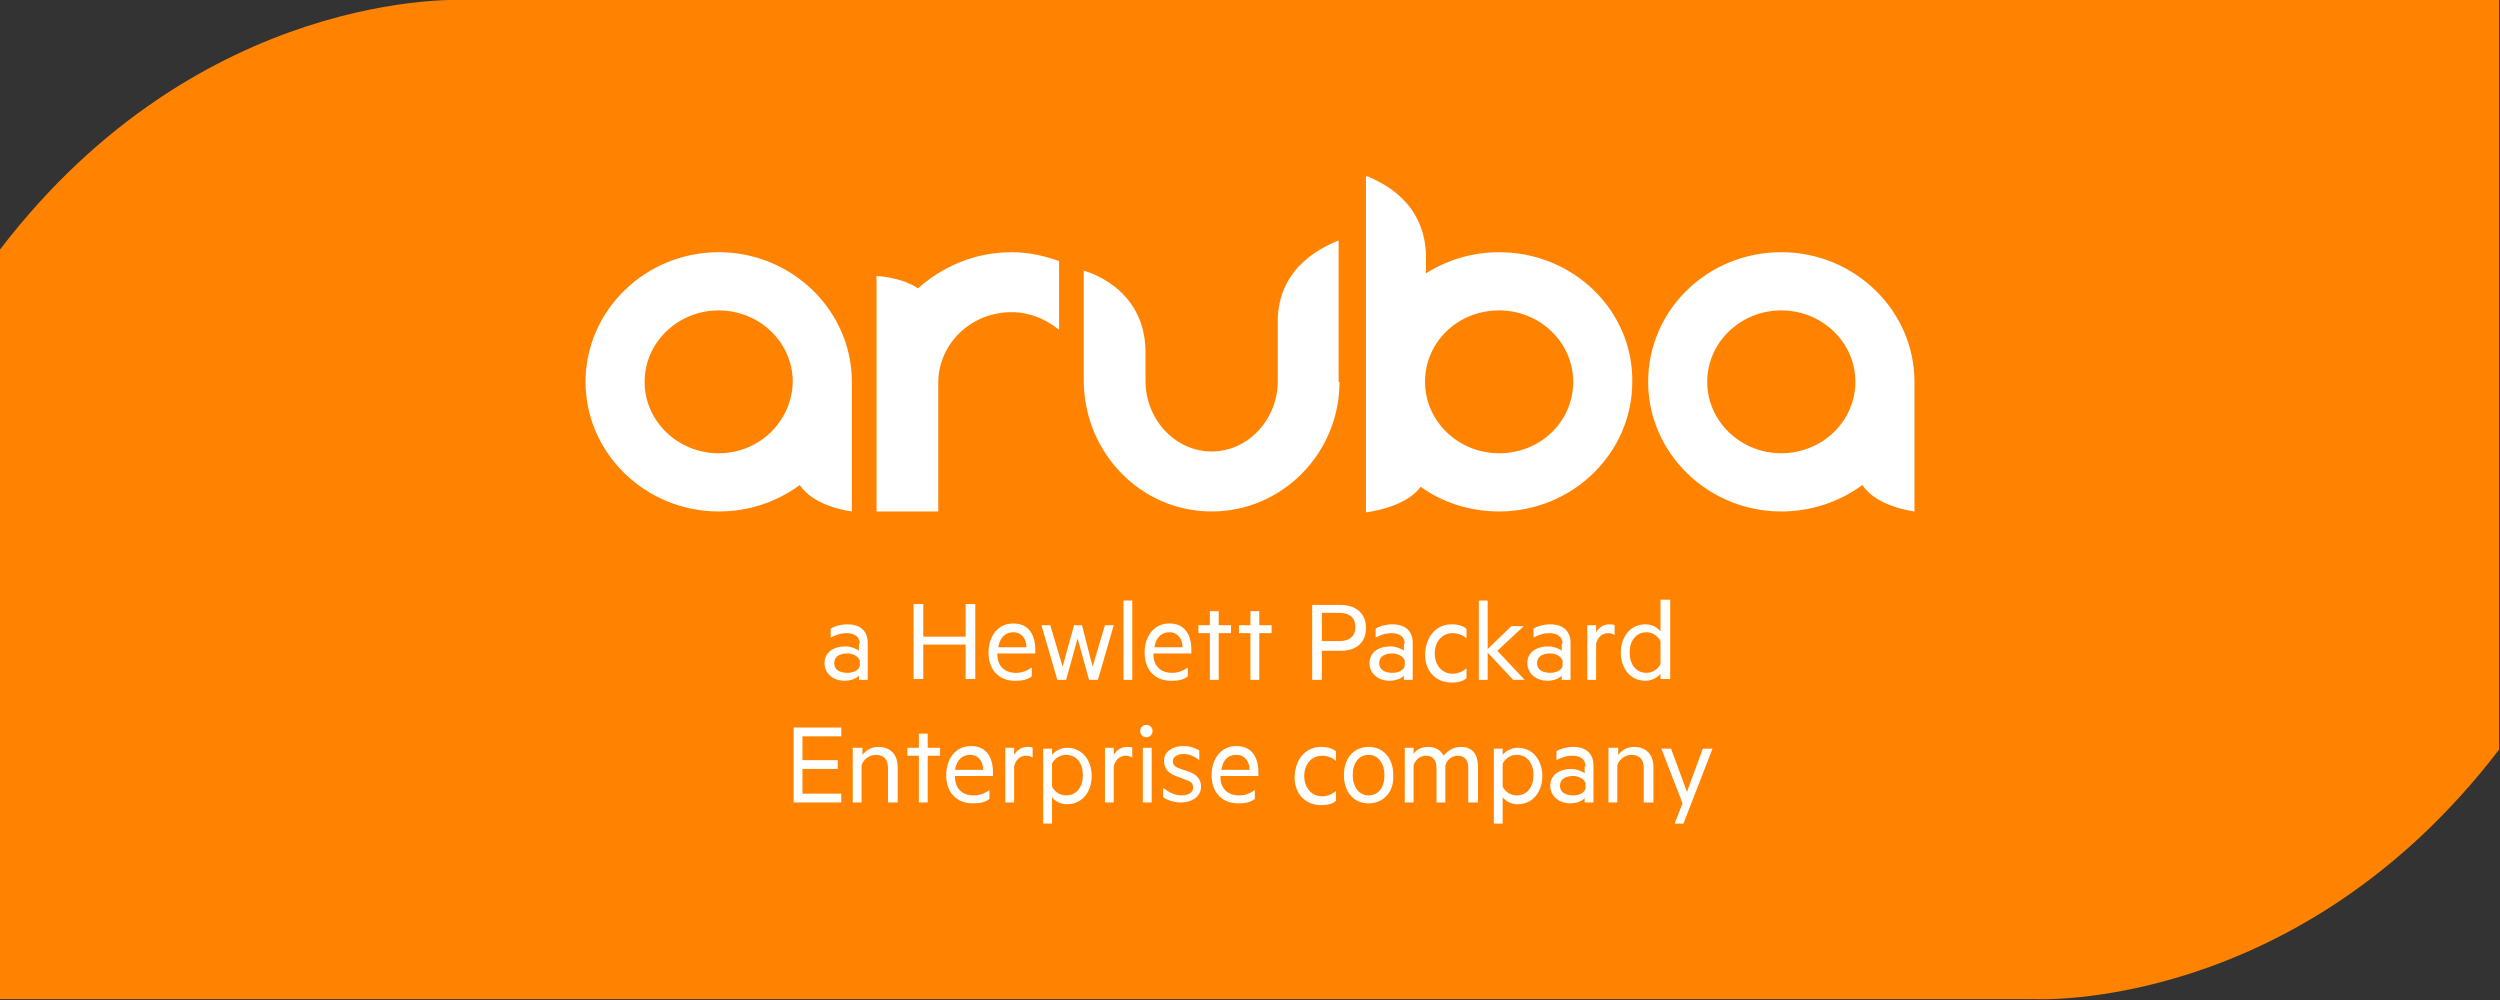 <?xml version="1.0" encoding="utf-8"?>
<!-- Generator: Adobe Illustrator 23.0.6, SVG Export Plug-In . SVG Version: 6.00 Build 0)  -->
<svg version="1.1" id="Layer_1" xmlns="http://www.w3.org/2000/svg" xmlns:xlink="http://www.w3.org/1999/xlink" x="0px" y="0px"
	 viewBox="0 0 283.5 113.4" style="enable-background:new 0 0 283.5 113.4;" xml:space="preserve">
<rect x="0" y="0" width="283.5" height="113.4" fill="#333333" stroke="none"/>
<style type="text/css">
	.st0{fill:#FF8300;}
	.st1{fill:#FFFFFF;}
</style>
<path class="st0" d="M52.5,0c0,0-29.7-1.5-52.5,28.3v85h230.9c0,0,29.7,1.5,52.5-28.3V0H52.5z"/>
<g>
	<path class="st1" d="M189.9,93.4l0.9-2.3l-2.4-6.2h1.1l1.8,4.9l1.8-4.9h1.1l-3.3,8.5H189.9L189.9,93.4z M182.5,84.8h1v0.8
		c0.4-0.5,1-0.9,1.8-0.9c1.4,0,2.2,0.9,2.2,2.3V91h-1.1v-3.9c0-0.9-0.4-1.5-1.4-1.5c-0.7,0-1.4,0.5-1.6,1.2V91h-1V84.8L182.5,84.8z
		 M179.8,88.8c-0.2-0.5-0.8-0.8-1.4-0.8c-0.8,0-1.5,0.3-1.5,1.1c0,0.8,0.7,1.1,1.5,1.1c0.7,0,1.3-0.3,1.4-0.8V88.8L179.8,88.8z
		 M179.8,86.9c0-0.8-0.6-1.2-1.5-1.2c-0.7,0-1.2,0.2-1.8,0.5v-1c0.4-0.3,1.2-0.5,1.9-0.5c1.5,0,2.3,0.8,2.3,2.1V91h-1v-0.5
		c-0.2,0.3-0.9,0.6-1.6,0.6c-1.3,0-2.3-0.8-2.3-2c0-1.2,1-1.9,2.4-1.9c0.6,0,1.3,0.3,1.5,0.5V86.9L179.8,86.9z M170.4,89.2
		c0.3,0.6,0.9,1,1.6,1c1.2,0,1.9-1,1.9-2.3c0-1.3-0.7-2.3-1.9-2.3c-0.7,0-1.3,0.4-1.6,1V89.2L170.4,89.2z M170.4,93.4h-1v-8.5h1v0.7
		c0.3-0.4,1-0.8,1.7-0.8c1.8,0,2.8,1.5,2.8,3.2c0,1.7-1,3.2-2.8,3.2c-0.8,0-1.4-0.4-1.7-0.8V93.4L170.4,93.4z M165.7,84.7
		c1.3,0,1.9,0.9,1.9,2.2V91h-1.1v-3.9c0-0.9-0.4-1.4-1.2-1.4c-0.6,0-1.2,0.4-1.4,1.1V91h-1v-3.9c0-0.9-0.4-1.4-1.2-1.4
		c-0.6,0-1.2,0.4-1.4,1.1V91h-1v-6.2h1v0.7c0.3-0.5,0.9-0.8,1.7-0.8c0.8,0,1.4,0.4,1.7,1C164.2,85.1,164.8,84.7,165.7,84.7
		L165.7,84.7z M155.2,85.6c-1.1,0-1.8,0.9-1.8,2.3c0,1.3,0.7,2.3,1.8,2.3c1.1,0,1.8-0.9,1.8-2.3C157,86.6,156.3,85.6,155.2,85.6
		L155.2,85.6z M155.2,91.1c-1.7,0-2.8-1.3-2.8-3.2c0-1.9,1.1-3.2,2.8-3.2c1.7,0,2.8,1.3,2.8,3.2C158.1,89.8,156.9,91.1,155.2,91.1
		L155.2,91.1z M149.8,84.7c0.6,0,1.2,0.1,1.7,0.5v1.1c-0.4-0.4-1-0.6-1.6-0.6c-1.1,0-2,0.9-2,2.3c0,1.4,0.9,2.3,2,2.3
		c0.6,0,1.1-0.2,1.6-0.6v1.1c-0.4,0.4-1.1,0.5-1.7,0.5c-1.7,0-3-1.2-3-3.2C146.9,85.9,148.2,84.7,149.8,84.7L149.8,84.7z
		 M138.5,87.3h3.2c0-0.9-0.5-1.7-1.5-1.7C139.3,85.6,138.7,86.1,138.5,87.3L138.5,87.3z M138.4,88.1c0,1.4,0.9,2.1,2.1,2.1
		c0.7,0,1.2-0.2,1.8-0.6v1c-0.5,0.4-1.1,0.5-1.9,0.5c-1.8,0-3-1.2-3-3.2c0-1.9,1.1-3.3,2.8-3.3c1.7,0,2.5,1.2,2.5,3v0.4H138.4
		L138.4,88.1z M132,89.4c0.6,0.5,1.3,0.8,2,0.8c0.7,0,1.3-0.3,1.3-0.9c0-0.5-0.3-0.7-0.9-0.9l-0.8-0.3c-0.9-0.3-1.6-0.8-1.6-1.8
		c0-1.1,1-1.7,2.2-1.7c0.7,0,1.3,0.2,1.8,0.5v1.1c-0.5-0.4-1.1-0.7-1.8-0.7c-0.6,0-1.2,0.3-1.2,0.8c0,0.5,0.3,0.7,0.9,0.9l0.9,0.3
		c0.9,0.3,1.4,0.9,1.4,1.7c0,1.1-1,1.8-2.3,1.8c-0.8,0-1.6-0.3-2-0.6V89.4L132,89.4z M130.6,91h-1v-6.2h1V91L130.6,91z M130,83.6
		c-0.4,0-0.7-0.3-0.7-0.7c0-0.4,0.3-0.7,0.7-0.7c0.4,0,0.7,0.3,0.7,0.7C130.7,83.3,130.4,83.6,130,83.6L130,83.6z M128.4,85.9
		c-0.2-0.1-0.4-0.2-0.7-0.2c-0.7,0-1.2,0.4-1.4,1.2V91h-1v-6.2h1v0.8c0.3-0.5,0.8-0.9,1.5-0.9c0.3,0,0.5,0,0.6,0.1V85.9L128.4,85.9z
		 M119.3,89.2c0.3,0.6,0.9,1,1.6,1c1.2,0,1.9-1,1.9-2.3c0-1.3-0.7-2.3-1.9-2.3c-0.7,0-1.3,0.4-1.6,1V89.2L119.3,89.2z M119.3,93.4
		h-1v-8.5h1v0.7c0.3-0.4,1-0.8,1.7-0.8c1.8,0,2.8,1.5,2.8,3.2c0,1.7-1,3.2-2.8,3.2c-0.8,0-1.4-0.4-1.7-0.8V93.4L119.3,93.4z
		 M117.1,85.9c-0.2-0.1-0.4-0.2-0.7-0.2c-0.7,0-1.2,0.4-1.4,1.2V91h-1v-6.2h1v0.8c0.3-0.5,0.8-0.9,1.5-0.9c0.3,0,0.5,0,0.6,0.1V85.9
		L117.1,85.9z M108.3,87.3h3.2c0-0.9-0.5-1.7-1.5-1.7C109.2,85.6,108.5,86.1,108.3,87.3L108.3,87.3z M108.3,88.1
		c0,1.4,0.9,2.1,2.1,2.1c0.7,0,1.2-0.2,1.8-0.6v1c-0.5,0.4-1.1,0.5-1.9,0.5c-1.8,0-3-1.2-3-3.2c0-1.9,1.1-3.3,2.8-3.3
		c1.7,0,2.5,1.2,2.5,3v0.4H108.3L108.3,88.1z M105.2,91h-1v-5.3h-1.3v-0.9h1.3v-1.6h1v1.6h1.4v0.9h-1.4V91L105.2,91z M96.8,84.8h1
		v0.8c0.4-0.5,1-0.9,1.8-0.9c1.4,0,2.2,0.9,2.2,2.3V91h-1.1v-3.9c0-0.9-0.4-1.5-1.4-1.5c-0.7,0-1.4,0.5-1.6,1.2V91h-1V84.8
		L96.8,84.8z M95.4,82.5v1H91v2.7h4v1h-4V90h4.4v1H90v-8.5H95.4L95.4,82.5z M188.3,72.7c-0.3-0.6-0.9-1-1.6-1c-1.2,0-1.9,1-1.9,2.3
		c0,1.3,0.7,2.3,1.9,2.3c0.7,0,1.3-0.4,1.6-1V72.7L188.3,72.7z M188.3,76.4c-0.3,0.4-1,0.8-1.7,0.8c-1.8,0-2.8-1.5-2.8-3.2
		c0-1.7,1-3.2,2.8-3.2c0.8,0,1.4,0.4,1.7,0.8V68h1.1v9h-1.1V76.4L188.3,76.4z M183.1,72c-0.2-0.1-0.4-0.2-0.7-0.2
		c-0.7,0-1.2,0.4-1.4,1.2v4.1h-1v-6.2h1v0.8c0.3-0.5,0.8-0.9,1.5-0.9c0.3,0,0.5,0,0.6,0.1V72L183.1,72z M177.2,74.9
		c-0.2-0.5-0.8-0.8-1.4-0.8c-0.8,0-1.5,0.3-1.5,1.1c0,0.8,0.7,1.1,1.5,1.1c0.7,0,1.3-0.3,1.4-0.8V74.9L177.2,74.9z M177.2,73
		c0-0.8-0.6-1.2-1.5-1.2c-0.7,0-1.2,0.2-1.8,0.5v-1c0.4-0.3,1.2-0.5,1.9-0.5c1.5,0,2.3,0.8,2.3,2.1v4.2h-1v-0.5
		c-0.2,0.3-0.9,0.6-1.6,0.6c-1.3,0-2.3-0.8-2.3-2c0-1.2,1-1.9,2.4-1.9c0.6,0,1.3,0.3,1.5,0.5V73L177.2,73z M172.9,77.1h-1.3
		l-2.9-3.1v3.1h-1v-9h1v5.5l2.7-2.6h1.4l-3,2.8L172.9,77.1L172.9,77.1z M164.6,70.8c0.6,0,1.2,0.1,1.7,0.5v1.1
		c-0.4-0.4-1-0.6-1.6-0.6c-1.1,0-2,0.9-2,2.3c0,1.4,0.9,2.3,2,2.3c0.6,0,1.1-0.2,1.6-0.6v1.1c-0.4,0.4-1.1,0.5-1.7,0.5
		c-1.7,0-3-1.2-3-3.2C161.7,72,163,70.8,164.6,70.8L164.6,70.8z M159.3,74.9c-0.2-0.5-0.8-0.8-1.4-0.8c-0.8,0-1.5,0.3-1.5,1.1
		c0,0.8,0.7,1.1,1.5,1.1c0.7,0,1.3-0.3,1.4-0.8V74.9L159.3,74.9z M159.3,73c0-0.8-0.6-1.2-1.5-1.2c-0.7,0-1.2,0.2-1.8,0.5v-1
		c0.4-0.3,1.2-0.5,1.9-0.5c1.5,0,2.3,0.8,2.3,2.1v4.2h-1v-0.5c-0.2,0.3-0.9,0.6-1.6,0.6c-1.3,0-2.3-0.8-2.3-2c0-1.2,1-1.9,2.4-1.9
		c0.6,0,1.3,0.3,1.5,0.5V73L159.3,73z M151.9,69.5h-2v3.2h2c1.2,0,1.8-0.6,1.8-1.6C153.7,70.1,153.1,69.5,151.9,69.5L151.9,69.5z
		 M149.9,73.7v3.4h-1.1v-8.5h3.2c1.7,0,2.9,0.9,2.9,2.6c0,1.7-1.1,2.6-2.9,2.6H149.9L149.9,73.7z M142.8,77.1h-1v-5.3h-1.3v-0.9h1.3
		v-1.6h1v1.6h1.4v0.9h-1.4V77.1L142.8,77.1z M138.2,77.1h-1v-5.3h-1.3v-0.9h1.3v-1.6h1v1.6h1.4v0.9h-1.4V77.1L138.2,77.1z
		 M130.9,73.4h3.2c0-0.9-0.5-1.7-1.5-1.7C131.8,71.7,131.1,72.2,130.9,73.4L130.9,73.4z M130.8,74.2c0,1.4,0.9,2.1,2.1,2.1
		c0.7,0,1.2-0.2,1.8-0.6v1c-0.5,0.4-1.1,0.5-1.9,0.5c-1.8,0-3-1.2-3-3.2c0-1.9,1.1-3.3,2.8-3.3c1.7,0,2.5,1.2,2.5,3v0.4H130.8
		L130.8,74.2z M128.4,77.1h-1v-9h1V77.1L128.4,77.1z M123.9,75.6l1.4-4.7h1l-1.8,6.2h-1l-1.3-4.7l-1.3,4.7h-1l-1.8-6.2h1l1.4,4.7
		l1.3-4.7h0.9L123.9,75.6L123.9,75.6z M113.2,73.4h3.2c0-0.9-0.5-1.7-1.5-1.7C114.1,71.7,113.4,72.2,113.2,73.4L113.2,73.4z
		 M113.1,74.2c0,1.4,0.9,2.1,2.1,2.1c0.7,0,1.2-0.2,1.8-0.6v1c-0.5,0.4-1.1,0.5-1.9,0.5c-1.8,0-3-1.2-3-3.2c0-1.9,1.1-3.3,2.8-3.3
		c1.7,0,2.5,1.2,2.5,3v0.4H113.1L113.1,74.2z M110.6,68.5v8.5h-1.1v-3.9h-4.8v3.9h-1.1v-8.5h1.1v3.7h4.8v-3.7H110.6L110.6,68.5z
		 M97.5,74.9c-0.2-0.5-0.8-0.8-1.4-0.8c-0.8,0-1.5,0.3-1.5,1.1c0,0.8,0.7,1.1,1.5,1.1c0.7,0,1.3-0.3,1.4-0.8V74.9L97.5,74.9z
		 M97.5,73c0-0.8-0.6-1.2-1.5-1.2c-0.7,0-1.2,0.2-1.8,0.5v-1c0.4-0.3,1.2-0.5,1.9-0.5c1.5,0,2.3,0.8,2.3,2.1v4.2h-1v-0.5
		c-0.2,0.3-0.9,0.6-1.6,0.6c-1.3,0-2.3-0.8-2.3-2c0-1.2,1-1.9,2.4-1.9c0.6,0,1.3,0.3,1.5,0.5V73L97.5,73z"/>
	<path class="st1" d="M170,28.6c-3.1,0-5.9,0.9-8.3,2.4v-2.3c-0.3-6.1-5.3-8.1-6.6-8.7h-0.2v23.3v0.9v11.4v2.5c0,0,4.5-0.5,6.2-2.9
		c2.5,1.8,5.6,2.8,8.9,2.8c8.3,0,15.1-6.6,15.1-14.7C185.2,35.2,178.4,28.6,170,28.6 M170,51.4c-4.6,0-8.4-3.6-8.4-8.1
		c0-4.5,3.7-8.1,8.4-8.1c4.6,0,8.4,3.6,8.4,8.1C178.4,47.8,174.7,51.4,170,51.4 M202,28.6c-8.4,0-15.1,6.6-15.1,14.7
		c0,8.1,6.8,14.7,15.1,14.7c3.4,0,6.6-1.1,9.2-3c1.6,2.5,5.9,3,5.9,3v-2.4V43.9v-0.6C217.1,35.2,210.3,28.6,202,28.6 M202,51.4
		c-4.6,0-8.4-3.6-8.4-8.1c0-4.5,3.8-8.1,8.4-8.1c4.6,0,8.4,3.6,8.4,8.1C210.4,47.8,206.6,51.4,202,51.4 M81.5,28.6
		c-8.3,0-15.1,6.6-15.1,14.7c0,8.1,6.8,14.7,15.1,14.7c3.5,0,6.6-1.1,9.2-3c1.6,2.5,5.9,3,5.9,3v-2.4V43.9v-0.6
		C96.6,35.2,89.8,28.6,81.5,28.6 M81.5,51.4c-4.6,0-8.4-3.6-8.4-8.1c0-4.5,3.8-8.1,8.4-8.1c4.6,0,8.4,3.6,8.4,8.1
		C89.8,47.8,86.1,51.4,81.5,51.4 M114.7,28.6c1.9,0,3.7,0.4,5.4,1v7.8c-1.5-1.2-3.3-2-5.4-2c-4.6,0-8.3,3.6-8.3,8V58h-7V43.7v-0.3
		V31.3c0,0,2.8,0.1,4.7,1.4C106.9,30.2,110.6,28.6,114.7,28.6 M151.9,43.3L151.9,43.3c0,8.1-6.5,14.7-14.5,14.7
		c-8,0-14.4-6.6-14.5-14.7l0,0V30.7c0,0,6.9,1.7,7,9.1v3.4c0,4.4,3.4,8,7.5,8c4.1,0,7.5-3.6,7.5-8v-7.2v0V36
		c0.3-6.1,5.5-8.1,6.8-8.7h0.1v8.6V43.3L151.9,43.3z"/>
</g>
</svg>
